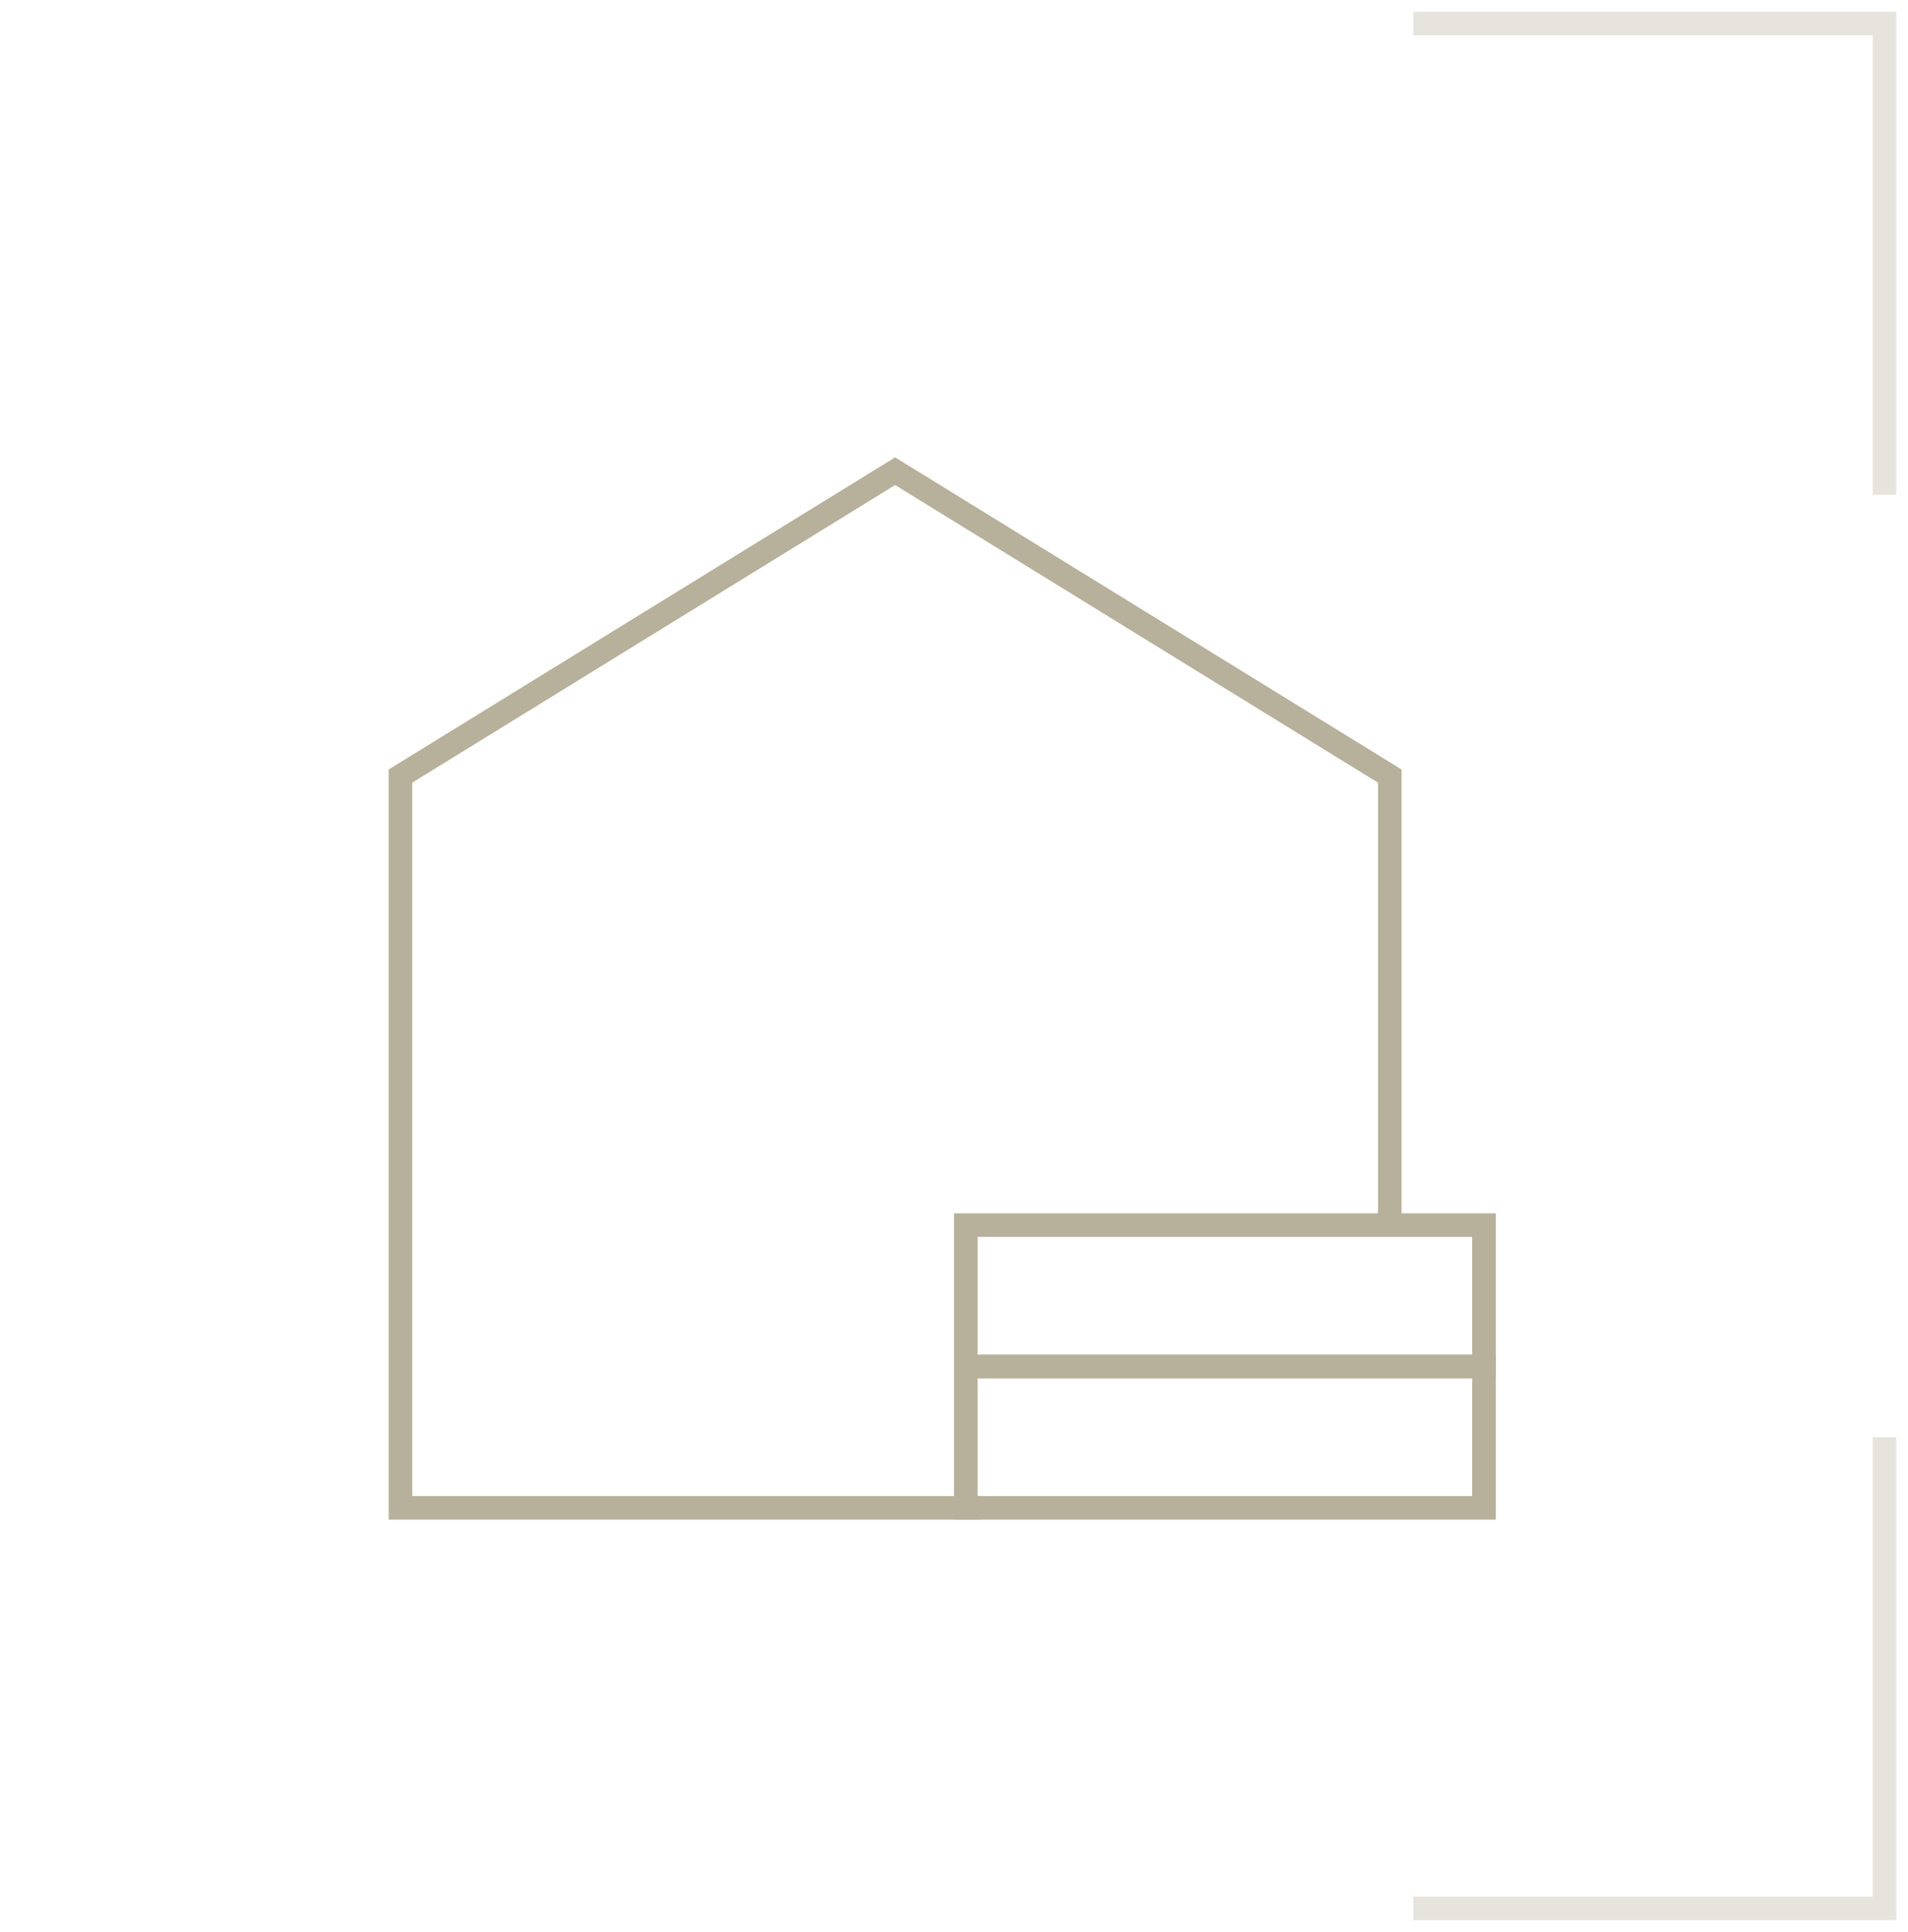 <?xml version="1.0" encoding="UTF-8"?> <svg xmlns="http://www.w3.org/2000/svg" width="81" height="82" viewBox="0 0 81 82" fill="none"> <path d="M60 81L80 81L80 61" stroke="#D1CBBF" stroke-opacity="0.5"></path> <path d="M80 21L80 1L60 1" stroke="#D1CBBF" stroke-opacity="0.5"></path> <path d="M59 51.809V32.941L38 20L17 32.941V64H41.675" stroke="#B7B09A"></path> <rect x="41" y="58" width="22" height="6" stroke="#B7B09A"></rect> <rect x="41" y="52" width="22" height="6" stroke="#B7B09A"></rect> </svg> 